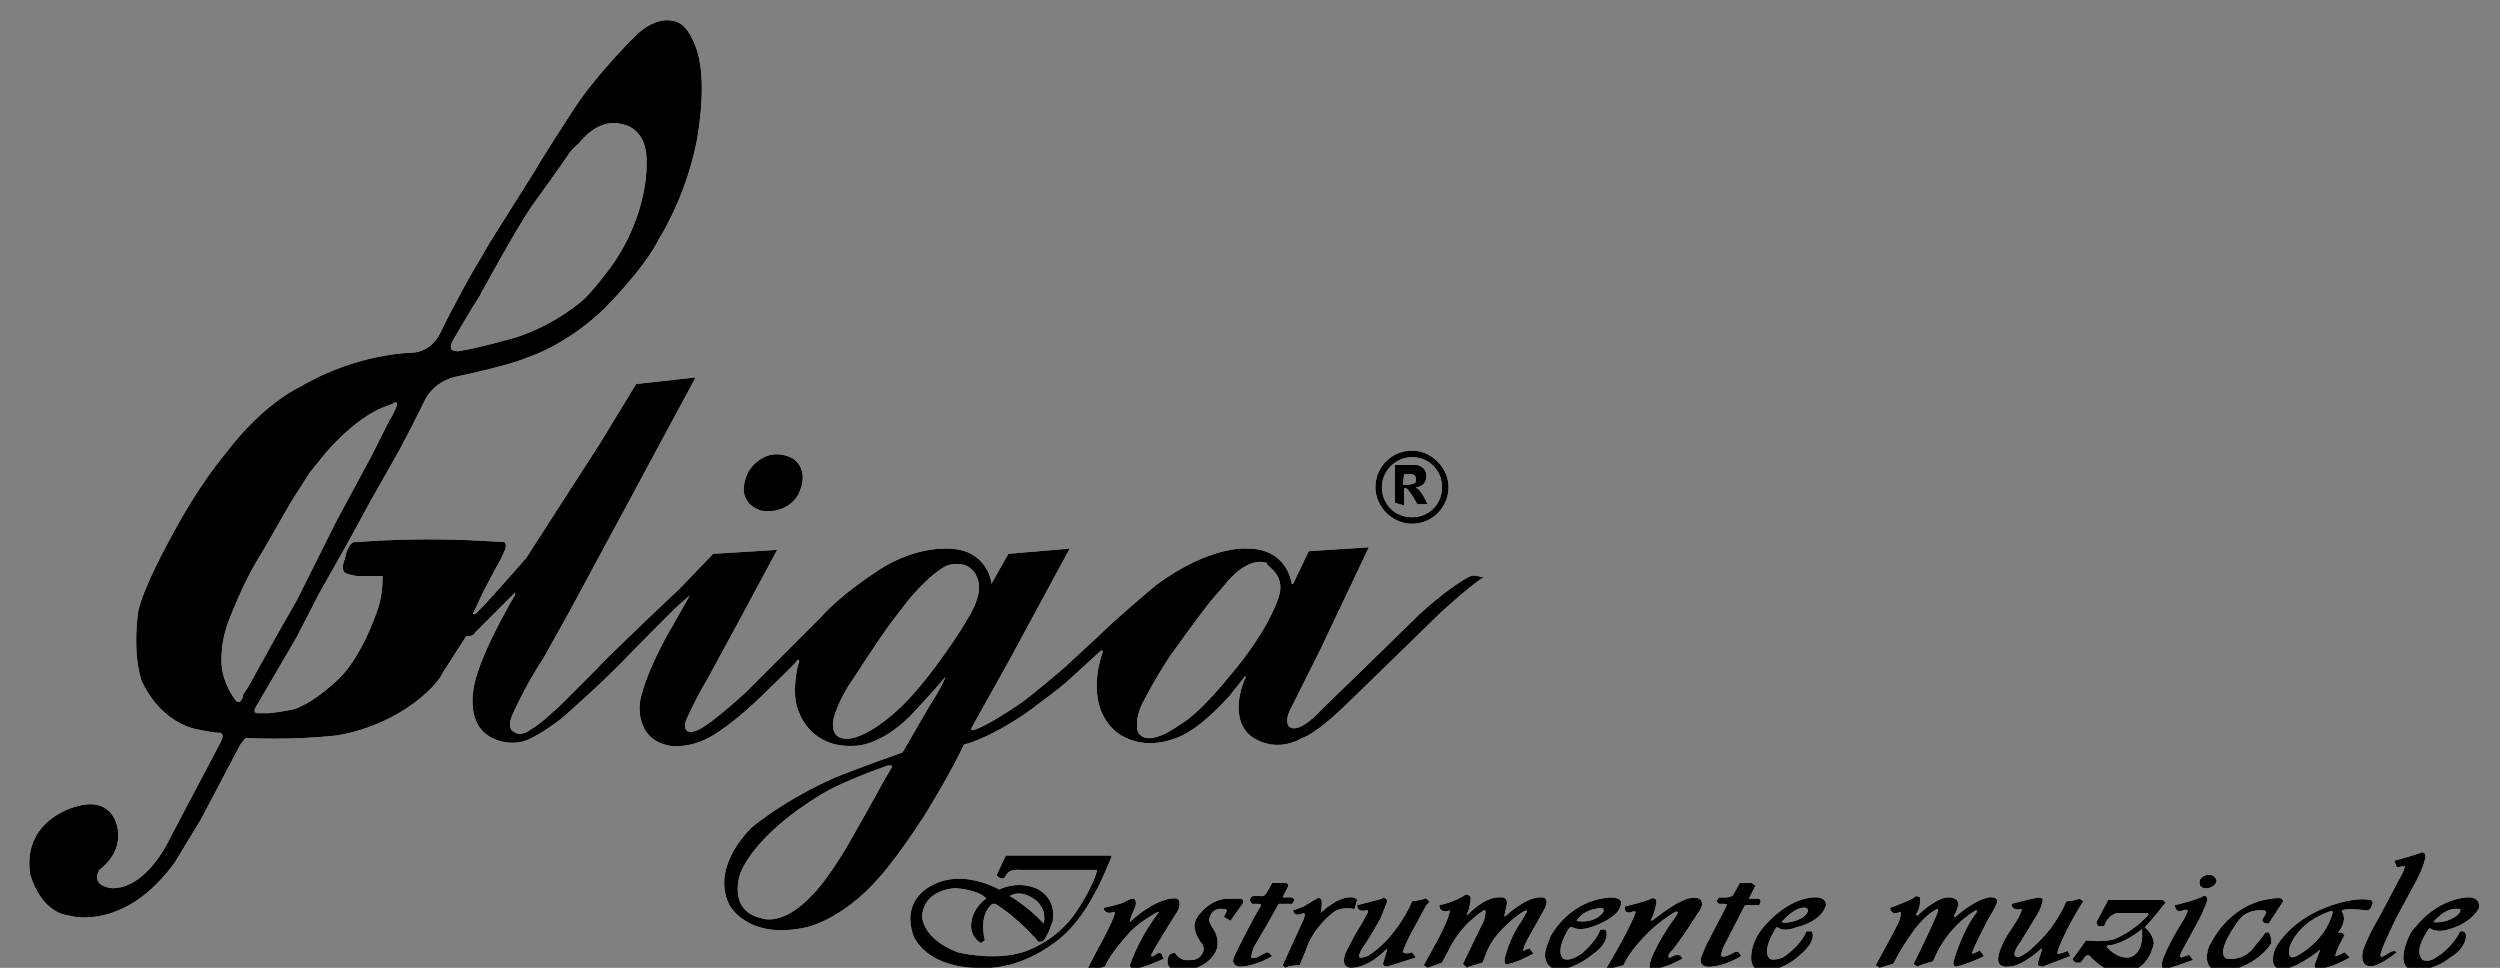 <?xml version="1.0" encoding="utf-8"?>
<!-- Generator: Adobe Illustrator 24.1.3, SVG Export Plug-In . SVG Version: 6.00 Build 0)  -->
<svg version="1.1" id="レイヤー_1" xmlns="http://www.w3.org/2000/svg" xmlns:xlink="http://www.w3.org/1999/xlink" x="0px"
	 y="0px" viewBox="0 0 191.4 74.1" style="enable-background:new 0 0 191.4 74.1;" xml:space="preserve">
<rect x="0" y="0" width="191.4" height="74.1" fill="#808080" stroke="none"/>
<style type="text/css">
	.st0{fill:#FFFFFF;}
</style>
<g>
	<g>
		<path class="st0" d="M168.9,67c0,0,0.6-0.2,0.8,0.4c0,0,0,0.5-0.7,0.6c0,0-0.6,0.1-0.6-0.4C168.4,67.6,168.3,67.2,168.9,67"/>
		<path class="st0" d="M85.1,65.5h-8.1l-0.7,1.5c0.3,0.4,0.6,0.2,0.6,0.2l0.2-0.3c0.2-0.4,1.1-0.3,1.1-0.3h5.8
			c-0.3,1.3-1.6,3.2-1.6,3.2c-1.6,2.4-4.1,3.1-4.1,3.1c-2.3,0.7-5,0-5,0c-2.8-1.1-2.7-2.8-2.7-2.8c0.2-2.1,2.6-2.1,2.6-2.1
			c2,0.2,2.3,0.8,2.3,0.8c-0.9,0.6-1.1,1.6-1.1,1.6c-0.3,1.3,0.7,1.8,0.7,1.8l0.3-0.2c-0.5-2.2,0.6-2.8,0.6-2.8h0.2
			c1.8,1.1,3.3,2.9,3.3,2.9h0.3c0.4-0.3,0.8-1.6,0.8-1.6c0.3-1.9-1.3-2.5-1.3-2.5c-1.5-0.6-2.8,0.1-2.8,0.1
			c-0.9-0.5-1.9-0.7-1.9-0.7c-2.8-0.6-4.2,1.1-4.2,1.1c-1.3,1.4-0.4,3.3-0.4,3.3c1.4,2.5,5,2.3,5,2.3c3.1,0.2,5.7-1.9,5.7-1.9
			c1.9-1.3,3.1-3.8,3.1-3.8c0.4-0.6,1.3-2.8,1.3-2.8L85.1,65.5z M79.4,69c0.8,0.8,0.5,1.7,0.5,1.7c-1.3-1.4-2.6-2.1-2.6-2.1
			C78.3,68,79.4,69,79.4,69"/>
		<path class="st0" d="M88.6,73l-0.3,0.2C88,73.3,88.2,73,88.2,73c0.1-0.3,1.8-3,1.8-3c0.4-0.5,0.3-0.9,0.3-0.9
			c0-0.6-1.1-0.2-1.1-0.2c-1.4,0.4-2.7,1.7-2.7,1.7c0-0.3,0.3-0.9,0.3-0.9c0.3-0.6,0.1-0.8,0.1-0.8c-0.1-0.3-0.9,0.2-0.9,0.2
			c-0.5,0.2-1.5,0.4-1.5,0.4v0.1c0.2,0.5,0.8,0.2,0.8,0.2c0.1,0,0,0.3,0,0.3c-0.1,0.4-1,2.1-1,2.1c-0.2,0.3-1,1.9-1,1.9l0.3,0.2
			l1-0.3c0.4-1,1.7-2.4,1.7-2.4c0.7-0.9,2.2-1.7,2.2-1.7c0.4-0.2,0.1,0.1,0.1,0.1l-0.3,0.4c-1.3,1.9-1.8,3.5-1.8,3.5
			c0.1,0.4,0.3,0.3,0.3,0.3c0.8-0.1,2.3-0.8,2.3-0.8L89,73.2C88.9,72.8,88.6,73,88.6,73"/>
		<path class="st0" d="M95,68.8h-1.1c-1.2,0.1-1.9,1-1.9,1c-0.8,0.8-0.5,1.4-0.5,1.4c0,0.3,0.4,0.9,0.4,0.9c0.4,0.4,0.2,0.8,0.2,0.8
			c-0.3,0.7-1,0.6-1,0.6c-0.8,0.1-1.1-0.5-1.1-0.5c-0.1-0.1-0.3,0-0.3,0c-0.4,0.1-0.3,0.8-0.3,0.8c0.3,0.9,1.6,0.5,1.6,0.5
			c2-0.5,2.2-1.8,2.2-1.8c0.1-0.7-0.2-1.2-0.2-1.2c-0.6-0.9-0.4-1-0.4-1c0.2-0.9,1.1-0.7,1.1-0.7c0.3,0,0.2,0.2,0.2,0.2l-0.2,0.4
			l0.5,0.3l1-1.4C95.2,68.8,95,68.8,95,68.8"/>
		<path class="st0" d="M97,70.8l0.9-1.6h1c0.1,0,0.2-0.3,0.2-0.3c0-0.1-0.2-0.2-0.2-0.2h-0.7l0.4-0.8c0.1-0.3-0.2-0.3-0.2-0.3h-1
			L97,68.3c-0.2,0.4-0.5,0.3-0.5,0.3H96c-0.3,0-0.3,0.3-0.3,0.3c0,0.2,0.2,0.3,0.2,0.3h0.4c0.4,0,0.2,0.2,0.2,0.2
			c-0.7,1.1-2,3.8-2,3.8l-0.1,0.3c0,0.6,0.7,0.5,0.7,0.5c1.2-0.1,2.3-0.8,2.3-0.8L97.2,73c-0.2-0.2-0.4,0-0.4,0l-0.6,0.3
			c-0.4,0.1-0.4,0-0.4,0C95.8,73,96,72.5,96,72.5L97,70.8z"/>
		<path class="st0" d="M103.9,68.9c-0.1-0.2-0.4-0.2-0.4-0.2c-1.1-0.1-2.4,1.2-2.4,1.2c0.1-0.2,0.1-0.9,0.1-0.9
			c-0.1-0.4-0.4-0.2-0.4-0.2l-1,0.6L99,69.7c0.1,0.6,0.8,0.2,0.8,0.2c0.2,0,0,0.5,0,0.5l-1.6,3.5l0.2,0.2c0.3-0.2,1.1-0.2,1.1-0.2
			l0.5-1.2c0.5-1.6,1.9-2.7,1.9-2.7c0.7-0.7,1.8-0.4,1.8-0.4L103.9,68.9z"/>
		<path class="st0" d="M107.4,72.9c0.1-0.4,0.5-1.2,0.5-1.2l1.3-2.4l0.2-0.2v-0.1l-0.1-0.1c-0.1-0.2-0.2-0.1-0.2-0.1
			c-0.2,0.1-1,0.2-1,0.2c-0.5,1.3-1.6,2.6-1.6,2.6c-0.8,1-1.8,1.6-1.8,1.6c-0.6,0.2-0.6,0.1-0.6,0.1c-0.2-0.2,0.4-1,0.4-1
			c0.3-0.4,1.2-2,1.2-2l0.4-1c0.2-0.4,0-0.5,0-0.5c-0.2-0.2-0.3,0-0.3,0c-0.3,0.1-1.9,0.5-1.9,0.5c0,0.6,0.7,0.4,0.7,0.4
			c0.2-0.1,0.1,0.2,0.1,0.2l-0.5,0.9c-0.6,0.9-1.2,2.2-1.2,2.2c-0.4,1.1,0.4,1.1,0.4,1.1c1.4,0,2.6-1.3,2.6-1.3
			c0.2-0.2,0.2-0.1,0.2-0.1l-0.3,1c-0.1,0.3,0.3,0.3,0.3,0.3c0.4-0.1,2.2-0.7,2.2-0.7l-0.3-0.4C107.7,73.1,107.4,72.9,107.4,72.9"/>
		<path class="st0" d="M118.3,69.5l0.1-0.3c0.1-0.6-0.5-0.5-0.5-0.5c-1.1,0-2.6,1.4-2.6,1.4c-0.2,0.2-0.1-0.1-0.1-0.1l0.1-0.5
			c0.3-0.9-0.4-0.8-0.4-0.8c-1.2-0.1-2.5,1.3-2.5,1.3c-0.2,0.1-0.1,0-0.1,0c0.3-0.6,0.3-1.3,0.3-1.3c-0.2-0.3-0.4-0.2-0.4-0.2
			c-0.9,0.6-2,0.8-2,0.8c0,0.7,0.8,0.4,0.8,0.4c0,0.5-0.9,2.2-0.9,2.2l-1.1,2l0.3,0.2l1.1-0.4l0.8-1.5c1-1.7,2.4-2.5,2.4-2.5
			c0.3-0.2,0,0.8,0,0.8c-0.4,0.8-1.6,3.3-1.6,3.3l0.3,0.3c0.1-0.1,1.2-0.4,1.2-0.4l0.4-1c0.8-1.7,2.7-2.9,2.7-2.9
			c0.4-0.2,0.3,0,0.3,0l-0.4,0.7c-1,1.4-1.3,2.9-1.3,2.9c-0.1,0.6,0.3,0.4,0.3,0.4c0.9-0.2,1.9-0.8,1.9-0.8l-0.3-0.4l-0.5,0.2
			c0.1-0.4,0.3-0.8,0.3-0.8L118.3,69.5z"/>
		<path class="st0" d="M120.4,71c0.9,0.5,2.7-0.6,2.7-0.6c1.2-0.7,1-1.4,1-1.4c-0.3-0.5-1.5-0.2-1.5-0.2c-2.7,0.5-3.9,2.9-3.9,2.9
			l-0.3,0.8c-0.4,1.2,0.4,1.6,0.4,1.6c1.3,0.5,3.1-1,3.1-1c1.3-0.9,1.1-1.7,1.1-1.7c0-0.4-0.5-0.2-0.5-0.2c-0.3,0.9-1.4,1.8-1.4,1.8
			c-1,0.7-1.4,0.4-1.4,0.4c-0.7-0.6,0.4-2.3,0.4-2.3C120.3,70.9,120.4,71,120.4,71 M122.1,69.6c1-0.3,0.6,0.3,0.6,0.3
			c-0.8,0.9-2,0.6-2,0.6C121.2,69.7,122.1,69.6,122.1,69.6"/>
		<path class="st0" d="M130,69.9c0.4-0.5,0.3-0.8,0.3-0.8c-0.1-0.6-1.1-0.3-1.1-0.3c-1,0.3-2.6,1.6-2.6,1.6c-0.3,0.2-0.2,0-0.2,0
			c0.2-0.2,0.4-1.2,0.4-1.2c0.1-0.6-0.4-0.4-0.4-0.4c-0.3,0.2-2,0.6-2,0.6c-0.1,0.7,0.6,0.4,0.6,0.4c0.3-0.1,0.2,0.1,0.2,0.1
			c-0.1,0.4-0.9,1.9-0.9,1.9c-0.3,0.6-1.3,2.3-1.3,2.3l0.2,0.2c0.1-0.2,1.1-0.4,1.1-0.4c0.4-1,1.6-2.2,1.6-2.2
			c0.9-1,2.2-1.8,2.2-1.8c0.5-0.3,0.3,0.1,0.3,0.1l-0.2,0.3c-1.6,2.2-1.9,3.5-1.9,3.5c-0.1,0.6,0.4,0.4,0.4,0.4
			c1.1-0.2,2.1-0.8,2.1-0.8c-0.2-0.6-0.9-0.1-0.9-0.1c-0.3,0.1-0.1-0.3-0.1-0.3C128.5,72.3,130,69.9,130,69.9"/>
		<path class="st0" d="M133.6,69.3h1.1l0.1-0.3l-0.1-0.2h-0.8l0.5-1l-0.3-0.2h-0.9l-0.5,0.9c-0.2,0.3-1.1,0.2-1.1,0.2l-0.2,0.3
			l0.2,0.2h0.4c0.3,0,0.2,0.1,0.2,0.1l-0.3,0.6l-1.3,2.5l-0.4,1c-0.1,0.8,0.9,0.6,0.9,0.6c1.1-0.1,2.2-0.8,2.2-0.8
			c-0.2-0.5-0.5-0.3-0.5-0.3c-0.9,0.5-1,0.3-1,0.3c-0.1-0.2,0.2-0.8,0.2-0.8L133.6,69.3z"/>
		<path class="st0" d="M138.9,68.7c-2.2,0.1-3.9,2.3-3.9,2.3c-0.8,0.9-0.9,1.9-0.9,1.9c-0.3,1.9,1.4,1.4,1.4,1.4
			c1.8-0.3,3-1.9,3-1.9c0.5-0.7,0.2-1.1,0.2-1.1h-0.4c-0.5,1.2-1.8,2-1.8,2c-0.8,0.3-1,0.1-1,0.1c-0.7-0.6,0.5-2.4,0.5-2.4h0.1
			c0.5,0.4,1.4,0,1.4,0c2.1-0.5,2.3-1.7,2.3-1.7C139.8,68.6,138.9,68.7,138.9,68.7 M138.4,69.8c0,0-0.2,0.6-1.4,0.8
			c0,0-0.2,0.1-0.6,0c0,0,0.8-1,1.6-1.1C138,69.5,138.5,69.4,138.4,69.8"/>
		<path class="st0" d="M152.3,68.7c-1.2,0.2-2.6,1.5-2.6,1.5c-0.1,0-0.1-0.1-0.1-0.1c0.2-0.3,0.3-0.7,0.3-0.7
			c0.2-0.7-0.7-0.7-0.7-0.7c-1,0-2.4,1.4-2.4,1.4c-0.1,0-0.1-0.1-0.1-0.1c0.4-0.6,0.3-1.3,0.3-1.3l-0.3-0.1l-0.3,0.2
			c-0.8,0.4-1.7,0.7-1.7,0.7c0.1,0.7,0.8,0.3,0.8,0.3c0.1,0.2-0.1,0.7-0.1,0.7c-0.2,0.5-1.8,3.4-1.8,3.4l0.3,0.2l1-0.3l0.1-0.1
			c0.7-1.4,1.7-2.7,1.7-2.7c1-1.2,1.6-1.4,1.6-1.4c0.2,0-0.1,0.6-0.1,0.6c-0.6,1.4-1.7,3.6-1.7,3.6l0.3,0.2c0.4-0.2,1.2-0.4,1.2-0.4
			c1-2.6,3.1-3.8,3.1-3.8c0.4-0.3,0.2,0.1,0.2,0.1c-1.1,1.4-1.7,3.6-1.7,3.6c-0.2,0.5,0.2,0.5,0.2,0.5c0.9-0.2,2.1-0.8,2.1-0.8
			l-0.3-0.4c-0.1-0.1-0.1,0-0.1,0l-0.4,0.2c-0.2,0-0.1-0.1-0.1-0.1c0.3-0.8,1.2-2.5,1.2-2.5c0.5-0.8,0.7-1.3,0.7-1.3
			C153,68.6,152.3,68.7,152.3,68.7"/>
		<path class="st0" d="M157.5,73c0.1-0.5,0.5-1.3,0.5-1.3c0.7-1.5,1.5-2.7,1.5-2.7l-0.3-0.2c-0.5,0.2-1,0.2-1,0.2
			c-0.5,1.2-1.3,2.2-1.3,2.2c-1,1.2-1.7,1.7-1.7,1.7c-0.8,0.6-0.9,0.3-0.9,0.3c-0.3-0.2,0.4-1.1,0.4-1.1l1.1-1.8
			c0.6-0.9,0.6-1.5,0.6-1.5l-0.3-0.1c-0.6,0.1-2.1,0.5-2.1,0.5c0,0.6,0.8,0.4,0.8,0.4c-0.1,0.5-0.8,1.5-0.8,1.5
			c-0.9,1.3-1,2.1-1,2.1c-0.2,1,0.8,0.8,0.8,0.8c1,0,2.4-1.3,2.4-1.3c0.2-0.2,0.1,0.1,0.1,0.1c-0.3,0.9-0.3,1-0.3,1
			c0,0.2,0.4,0.2,0.4,0.2l2.1-0.8l-0.2-0.4C157.6,73.1,157.5,73,157.5,73"/>
		<path class="st0" d="M164.2,71L164.2,71c0.5-0.5,1.6-1.9,1.6-1.9l-0.2-0.2h-4.2l-0.9,1.7l0.1,0.3h0.5c0.3-0.9,1-1,1-1h2.3l0.1,0.1
			c-1,1.2-2.4,1.8-2.4,1.8c-0.7,0.4-2.4,0.2-2.4,0.2l-1,1.4v0.1l0.2,0.2h0.4l0.3-0.4c0.2-0.3,0.4-0.1,0.4-0.1l0.2,0.2
			c1.3,1.3,2.4,1.1,2.4,1.1c2-0.2,2.3-2.3,2.3-2.3C164.8,71.4,164.2,71,164.2,71 M164,71.8c-0.1,1.4-1,1.5-1,1.5
			c-1,0.1-1.7-0.8-1.7-0.8v-0.1c1.3-0.1,2.6-1.2,2.6-1.2c0.1-0.1,0.1,0,0.1,0C164,71.5,164,71.8,164,71.8"/>
		<path class="st0" d="M168.2,70.7c0.6-1.1,0.8-1.8,0.8-1.8c0-0.4-0.3-0.3-0.3-0.3c-0.5,0.3-2.2,0.7-2.2,0.7
			c0.1,0.7,0.6,0.4,0.6,0.4c0.3-0.1,0.4,0,0.4,0c-0.1,0.4-0.5,1-0.5,1c-1,1.6-1.4,2.7-1.4,2.7c-0.3,0.9,0.2,0.8,0.2,0.8
			c0.4-0.1,2.1-0.7,2.1-0.7l-0.3-0.4l-0.6,0.2c-0.2,0,0-0.4,0-0.4L168.2,70.7z"/>
		<path class="st0" d="M173.7,71.4c-0.3-0.1-0.4,0.2-0.4,0.2l-0.8,1c-0.8,1-2,0.8-2,0.8c-1-0.4,0.8-2.8,0.8-2.8c0.7-1.1,2-0.9,2-0.9
			c0.2,0,0.2,0.2,0.2,0.2l-0.3,0.5v0.1c0.2,0.3,0.5,0.2,0.5,0.2l1.1-1.7l-0.1-0.2c-0.2-0.1-0.8,0-0.8,0c-2.6,0.3-4,2.4-4,2.4
			c-0.4,0.5-0.8,1.3-0.8,1.3c-0.6,1.9,0.9,1.9,0.9,1.9c1.3,0,2.6-0.9,2.6-0.9c0.9-0.6,1.3-1.3,1.3-1.3
			C173.9,71.6,173.7,71.4,173.7,71.4"/>
		<path class="st0" d="M181.2,69.7c0.3,0,0.4-0.4,0.4-0.4c0.2-0.4-0.2-0.4-0.2-0.4c-0.8-0.2-2.2,0.2-2.2,0.2c-3.8,1-5,3.5-5,3.5
			c-0.6,1.6,0.4,1.6,0.4,1.6c1,0.1,2.8-1.3,2.8-1.3c0.3-0.3,0.2-0.1,0.2-0.1l-0.3,0.8c-0.3,0.6,0.2,0.6,0.2,0.6
			c1.1-0.1,2.4-0.9,2.4-0.9l-0.4-0.4c-0.5,0.3-0.7,0.3-0.7,0.3c0-0.4,0.7-1.6,0.7-1.6l-0.2-0.2h-0.1c-0.2,0-0.2,0-0.2,0
			c0.8-1,0.3-1.6,0.3-1.6v-0.1C179.7,69.5,181.2,69.7,181.2,69.7 M176,73.1c0,0-1,0.7-0.7-0.6c0,0,0.5-1.8,3-2.7c0,0,0.2-0.1,0.3,0
			C178.6,69.9,178.2,71.8,176,73.1"/>
		<path class="st0" d="M183,72.9l-0.5,0.3c-0.4,0.2-0.2-0.3-0.2-0.3c0.2-0.7,1.2-2.7,1.2-2.7l1.3-2.4c0.9-1.6,0.9-2.3,0.9-2.3
			c-0.1-0.4-0.4-0.2-0.4-0.2c-0.2,0.1-2,0.6-2,0.6l0.2,0.5l0.6-0.1l0,0c0,0.3-0.3,0.8-0.3,0.8l-1.7,3.2c-0.9,1.5-1.2,2.5-1.2,2.5
			c-0.3,1.6,1,1.1,1,1.1c0.8-0.3,1.6-1,1.6-1C183.3,72.7,183,72.9,183,72.9"/>
		<path class="st0" d="M188.9,68.7c-2.5,0.2-4,2.3-4,2.3c-0.3,0.2-0.6,1-0.6,1c-0.9,2.3,0.5,2.3,0.5,2.3c1.7,0,2.8-1,2.8-1
			c1.2-0.7,1.2-1.6,1.2-1.6c0-0.5-0.4-0.4-0.4-0.4c-0.1,0-0.1,0.1-0.1,0.1c-0.7,1.3-1.8,1.9-1.8,1.9c-0.5,0.4-1,0.2-1,0.2
			c-0.8-0.7,0.4-2.3,0.4-2.3c0.1-0.2,0.2-0.1,0.2-0.1c0.4,0.3,1.2,0.1,1.2,0.1c2-0.5,2.5-1.7,2.5-1.7
			C189.9,68.6,188.9,68.7,188.9,68.7 M188.2,70c0,0-0.7,0.7-1.9,0.6c0,0,0.9-1.2,2-1C188.3,69.5,188.5,69.7,188.2,70"/>
		<path class="st0" d="M112.4,44.2c0,0-1.4,0.7-3.7,2.8l-4.4,4.3l-3.2,3.1c0,0-1.5,1.7-2.3,1.3c0,0-0.5-0.2-0.1-1.2l2.4-4.8l3.7-7.8
			l-4.6,0.3L99,44.7h-0.1c0,0-0.3-2.7-3.4-2.7c0,0-2.8-0.3-7,2.8c0,0-3,2.5-4.4,3.9l-2.6,2.4c0,0-2.9,2.5-3.6,2.9
			c0,0-2.8,1.9-3.5,1.9c0,0-0.1,0,0-0.2l2.9-5.2l3.3-6.1l1.3-2.4l-4.7,0.4l-1.3,2.3v-0.1c0,0-0.3-2.7-3.6-2.6c0,0-2.6-0.1-5.4,1.9
			c0,0-2.5,1.6-4.1,3.4l-3,3l-2.7,2.7c0,0-2.7,2.5-3.7,2.9c0,0-1.2,0.6-0.9-0.7c0,0,0.8-1.8,1.6-3.1l2.5-4.6l2.9-5.4l-4.9,0.3
			L52,45.1l-1.8,1.7c0,0-4.2,4-4.5,4.4L42.9,54c0,0-1.7,1.6-2.2,1.8c0,0-0.8,0.7-1.4,0.2c0,0-0.5-0.2-0.1-1.2c0,0,1-2.3,2.4-4.4
			l1.9-3.4l4.1-7.6l5.6-10.4v-0.1l-4.5,0.5L45.9,34L43,38.5l-1.8,2.8l-0.9,1.4c0,0-2.7,3.1-3.5,3.9l-0.4,0.4c0,0-0.3,0.1-0.1-0.2
			l0.7-1.5c0,0,1.1-2.1,1.4-2.6l0.3-0.7c0,0,0.1-0.4-0.1-0.5l-1.8-0.1c0,0-4.5-0.3-9.4,0.1h-0.3c0,0-0.5,0.1-0.7,1.3
			c0,0-0.4,0.9,0.1,1.1c0,0,0.2,0.1,0.8,0.2h2c0,0,0,1.3-0.3,2.3c0,0-1,3.3-2.8,5.3c0,0-1.9,2-3.7,2.6c0,0-0.9,0.2-1.9,0.3h-0.9
			c0,0-0.4,0-0.1-0.5l1.7-2.9l1.4-2.4l1.7-3.3l2.2-3.9l1.8-3.3l2.1-3.7l1-1.9l1.1-2.2c0,0,0.7-1.4,2.5-1.7c0,0,3.8-0.8,5.2-1.4
			c0,0,3-0.9,6-3.8c0,0,3.1-3.1,4.2-5.4c0,0,1.9-2.9,2.8-7.2c0,0,0.9-4.3,0.1-7c0,0-0.6-2.3-1.9-2.4c0,0-1.4-0.5-3.2,1.5
			c0,0-2.8,2.8-4.4,5.3c0,0-2.6,4-2.9,4.6l-3.4,5.4l-1.7,2.9c0,0-1.3,2.4-1.5,2.8l-0.7,1.4c0,0-0.6,1.4-2.1,1.5c0,0-4.2,0-8.6,2.6
			c0,0-2.8,1.2-5.8,5.2c0,0-2,2.3-4.2,6.5c0,0-1.9,3.4-2.4,5.4c0,0-0.5,2.9,0.2,5.3c0,0,1.1,3,4.1,3.8c0,0,1.4,0.3,1.8,0.3
			c0,0,0.6-0.1,0.2,0.7l-3.9,7.4c0,0-1.7,3.8-4.4,3.8c0,0-1.7-0.1-1-1.4c0,0,1.8-1.2,1.4-3.2c0,0-0.3-2.4-3-1.7c0,0-4.3,0.9-3.7,5.2
			c0,0,0.7,2.9,3,3.2c0,0,4.2,1.3,8.1-4.1l2-3.3l3-5.7l0.4-0.5c0,0,3.5,0.2,7-0.2c0,0,4.1-0.5,7.2-3.6c0,0,0.7-0.7,0.9-1.2l1.8-2.8
			c0,0,0.5,0.1,0.7-0.3l3-3c0,0,0.1-0.1,0,0.2c0,0-2.1,3.5-2.9,6.1c0,0-1.2,3.4,1,4.7c0,0,1.4,0.9,3,0.2c0,0,1.1-0.5,2.5-1.6
			c0,0,3.1-2.7,5-4.7c0,0,3.5-3.6,4.1-4.1l0.7-0.6l-1.3,2.3c0,0-2,3.3-2.5,5.8c0,0-0.5,2.9,2.3,3.4c0,0,1.7,0.3,3.6-1
			c0,0,1.6-1,3.6-3c0,0,2.2-2.1,2.6-2.6c0,0,0.2,0,0,0.4c0,0-0.6,2.3,0.1,3.7c0,0,0.9,2.7,4.2,2.5c0,0,1.9,0.1,4.3-2.3
			c0,0,1.8-1.9,2.7-3c0,0-0.4,1-1.1,2l-2.2,3.8c0,0-3.4,1.2-5.1,1.9c0,0-3.4,1.4-6.4,3.8c0,0-3.2,2.9-1.8,5.9c0,0,1.3,2.8,5.9,1.8
			c0,0,2.7-0.5,5.6-3.8c0,0,1.3-1.4,3.5-4.8c0,0,2.1-3.4,3-5.4c0,0,1.6-0.3,4.6-2.3c0,0,2.8-2,3.6-2.8l2.3-2.1c0,0,0.2,0,0.1,0.2
			c0,0-1.4,3.6,0.8,5.8c0,0,1.8,2,5.1,0.6c0,0,1.5-0.5,3.9-3.2l1.1-1.4c0,0,0.2-0.1,0,0.2c0,0-1.3,2.8,0.4,4.3c0,0,1.7,1.5,4,0.2
			c0,0,0.9-0.2,3.2-2.4l3.6-3.5l3.8-3.7c0,0,2.5-2.3,3.3-2.7C113.3,44.2,112.9,43.9,112.4,44.2 M34.6,26.2c0,0,1.5-2.6,2.1-3.5
			c0,0,2.7-5,4-6.9c0,0,2.6-3.6,2.9-4.1c0,0,0.4-0.5,0.7-0.7c0,0,1.4-2,3.3-1.5c0,0,2,0.2,1.9,3c0,0,0.2,3.8-2.7,7.9
			c0,0-1.4,1.9-2.2,2.6c0,0-2,1.8-5,2.8c0,0-3.1,0.9-4.6,1.1C34.9,26.8,34.3,27,34.6,26.2 M18.6,53.2v0.2l-0.2,0.3c0,0,0,0.1-0.3,0
			c0,0-0.9-1.1-1.1-2.5c0,0-0.3-1.7,0.6-3.9c0,0,1.1-2.9,2.4-4.9l2.3-4l1.4-2.2c0,0,0.8-1,1.3-1.6c0,0,2.1-2.5,4.3-3.4l0.8-0.3
			c0,0,0.3-0.3,0.3,0.1c0,0-0.2,0.6-0.6,1.2l-1.3,2.6l-2.8,5.2l-3,6l-1.6,2.8L19,52.6L18.6,53.2z M68.3,58.7l-0.7,1.2
			c-0.3,0.6-2.8,5-2.8,5c-1.7,2.8-2.6,3.6-2.6,3.6c-2.3,2.5-3.9,1.8-3.9,1.8c-2.7-0.6-1.6-3.5-1.6-3.5c1.4-3.2,5.9-5.8,5.9-5.8
			c1.6-1.1,5.4-2.4,5.4-2.4C68.4,58.6,68.3,58.7,68.3,58.7 M69,54.1c0,0-2,2-3.7,2.4c0,0-1.8,0.5-1.5-1.4c0,0,0.3-1.4,1.5-3.1
			c0,0,2-3.1,2.9-4.3l1.3-1.7c0,0,1.7-2.1,3-2.7c0,0,1.9-0.7,2.4,1.2c0,0,0.4,1-0.9,3C74,47.6,71.3,51.9,69,54.1 M97.9,45.7
			c0,0-0.7,2.5-3.8,6.1c0,0-2.2,2.8-3.8,3.7c0,0-2.5,1.9-3.2,0.5c0,0-0.3-1,0.5-2.4c0,0,0.8-1.6,2-3.4c0,0,2.5-3.5,3.2-4.3l1.2-1.4
			c0,0,1.5-1.9,3-1.4C96.8,43.3,98.5,43.9,97.9,45.7"/>
		<path class="st0" d="M58.3,39.1c2,0.3,2.8-1.2,2.8-1.2c1-2-0.4-2.8-0.4-2.8c-2.2-1.1-3.4,1-3.4,1C56.1,38.6,58.3,39.1,58.3,39.1"
			/>
		<path class="st0" d="M108.1,40.1c1.6,0,2.8-1.3,2.8-2.8s-1.3-2.8-2.8-2.8c-1.6,0-2.8,1.3-2.8,2.8S106.6,40.1,108.1,40.1 M108.1,35
			c1.3,0,2.3,1,2.3,2.3s-1,2.3-2.3,2.3c-1.3,0-2.3-1-2.3-2.3S106.9,35,108.1,35"/>
		<path class="st0" d="M107.5,38.7v-1.2c0,0,0-0.3,0.3,0c0,0,0.4,0.5,0.7,1.1h0.8c0,0-0.5-1.1-0.8-1.2c0,0-0.2-0.1,0-0.1
			c0,0,0.7-0.1,0.7-0.8c0,0,0.1-0.7-0.7-0.9h-1.7v2.9L107.5,38.7L107.5,38.7z M107.5,36.3h0.5c0.5,0,0.4,0.5,0.4,0.5
			c0,0.4-1,0.3-1,0.3L107.5,36.3z"/>
	</g>
	<g>
		<path d="M168.9,67c0,0,0.6-0.2,0.8,0.4c0,0,0,0.5-0.7,0.6c0,0-0.6,0.1-0.6-0.4C168.4,67.6,168.3,67.2,168.9,67"/>
		<path d="M85.1,65.5h-8.1l-0.7,1.5c0.3,0.4,0.6,0.2,0.6,0.2l0.2-0.3c0.2-0.4,1.1-0.3,1.1-0.3h5.8c-0.3,1.3-1.6,3.2-1.6,3.2
			c-1.6,2.4-4.1,3.1-4.1,3.1c-2.3,0.7-5,0-5,0c-2.8-1.1-2.7-2.8-2.7-2.8c0.2-2.1,2.6-2.1,2.6-2.1c2,0.2,2.3,0.8,2.3,0.8
			c-0.9,0.6-1.1,1.6-1.1,1.6c-0.3,1.3,0.7,1.8,0.7,1.8l0.3-0.2c-0.5-2.2,0.6-2.8,0.6-2.8h0.2c1.8,1.1,3.3,2.9,3.3,2.9h0.3
			c0.4-0.3,0.8-1.6,0.8-1.6c0.3-1.9-1.3-2.5-1.3-2.5c-1.5-0.6-2.8,0.1-2.8,0.1c-0.9-0.5-1.9-0.7-1.9-0.7c-2.8-0.6-4.2,1.1-4.2,1.1
			c-1.3,1.4-0.4,3.3-0.4,3.3c1.4,2.5,5,2.3,5,2.3c3.1,0.2,5.7-1.9,5.7-1.9c1.9-1.3,3.1-3.8,3.1-3.8c0.4-0.6,1.3-2.8,1.3-2.8
			L85.1,65.5z M79.4,69c0.8,0.8,0.5,1.7,0.5,1.7c-1.3-1.4-2.6-2.1-2.6-2.1C78.3,68,79.4,69,79.4,69"/>
		<path d="M88.6,73l-0.3,0.2C88,73.3,88.2,73,88.2,73c0.1-0.3,1.8-3,1.8-3c0.4-0.5,0.3-0.9,0.3-0.9c0-0.6-1.1-0.2-1.1-0.2
			c-1.4,0.4-2.7,1.7-2.7,1.7c0-0.3,0.3-0.9,0.3-0.9c0.3-0.6,0.1-0.8,0.1-0.8c-0.1-0.3-0.9,0.2-0.9,0.2c-0.5,0.2-1.5,0.4-1.5,0.4v0.1
			c0.2,0.5,0.8,0.2,0.8,0.2c0.1,0,0,0.3,0,0.3c-0.1,0.4-1,2.1-1,2.1c-0.2,0.3-1,1.9-1,1.9l0.3,0.2l1-0.3c0.4-1,1.7-2.4,1.7-2.4
			c0.7-0.9,2.2-1.7,2.2-1.7c0.4-0.2,0.1,0.1,0.1,0.1l-0.3,0.4c-1.3,1.9-1.8,3.5-1.8,3.5c0.1,0.4,0.3,0.3,0.3,0.3
			c0.8-0.1,2.3-0.8,2.3-0.8L89,73.2C88.9,72.8,88.6,73,88.6,73"/>
		<path d="M95,68.8h-1.1c-1.2,0.1-1.9,1-1.9,1c-0.8,0.8-0.5,1.4-0.5,1.4c0,0.3,0.4,0.9,0.4,0.9c0.4,0.4,0.2,0.8,0.2,0.8
			c-0.3,0.7-1,0.6-1,0.6c-0.8,0.1-1.1-0.5-1.1-0.5c-0.1-0.1-0.3,0-0.3,0c-0.4,0.1-0.3,0.8-0.3,0.8c0.3,0.9,1.6,0.5,1.6,0.5
			c2-0.5,2.2-1.8,2.2-1.8c0.1-0.7-0.2-1.2-0.2-1.2c-0.6-0.9-0.4-1-0.4-1c0.2-0.9,1.1-0.7,1.1-0.7c0.3,0,0.2,0.2,0.2,0.2l-0.2,0.4
			l0.5,0.3l1-1.4C95.2,68.8,95,68.8,95,68.8"/>
		<path d="M97,70.8l0.9-1.6h1c0.1,0,0.2-0.3,0.2-0.3c0-0.1-0.2-0.2-0.2-0.2h-0.7l0.4-0.8c0.1-0.3-0.2-0.3-0.2-0.3h-1L97,68.3
			c-0.2,0.4-0.5,0.3-0.5,0.3H96c-0.3,0-0.3,0.3-0.3,0.3c0,0.2,0.2,0.3,0.2,0.3h0.4c0.4,0,0.2,0.2,0.2,0.2c-0.7,1.1-2,3.8-2,3.8
			l-0.1,0.3c0,0.6,0.7,0.5,0.7,0.5c1.2-0.1,2.3-0.8,2.3-0.8L97.2,73c-0.2-0.2-0.4,0-0.4,0l-0.6,0.3c-0.4,0.1-0.4,0-0.4,0
			C95.8,73,96,72.5,96,72.5L97,70.8z"/>
		<path d="M103.9,68.9c-0.1-0.2-0.4-0.2-0.4-0.2c-1.1-0.1-2.4,1.2-2.4,1.2c0.1-0.2,0.1-0.9,0.1-0.9c-0.1-0.4-0.4-0.2-0.4-0.2l-1,0.6
			L99,69.7c0.1,0.6,0.8,0.2,0.8,0.2c0.2,0,0,0.5,0,0.5l-1.6,3.5l0.2,0.2c0.3-0.2,1.1-0.2,1.1-0.2l0.5-1.2c0.5-1.6,1.9-2.7,1.9-2.7
			c0.7-0.7,1.8-0.4,1.8-0.4L103.9,68.9z"/>
		<path d="M107.4,72.9c0.1-0.4,0.5-1.2,0.5-1.2l1.3-2.4l0.2-0.2v-0.1l-0.1-0.1c-0.1-0.2-0.2-0.1-0.2-0.1c-0.2,0.1-1,0.2-1,0.2
			c-0.5,1.3-1.6,2.6-1.6,2.6c-0.8,1-1.8,1.6-1.8,1.6c-0.6,0.2-0.6,0.1-0.6,0.1c-0.2-0.2,0.4-1,0.4-1c0.3-0.4,1.2-2,1.2-2l0.4-1
			c0.2-0.4,0-0.5,0-0.5c-0.2-0.2-0.3,0-0.3,0c-0.3,0.1-1.9,0.5-1.9,0.5c0,0.6,0.7,0.4,0.7,0.4c0.2-0.1,0.1,0.2,0.1,0.2l-0.5,0.9
			c-0.6,0.9-1.2,2.2-1.2,2.2c-0.4,1.1,0.4,1.1,0.4,1.1c1.4,0,2.6-1.3,2.6-1.3c0.2-0.2,0.2-0.1,0.2-0.1l-0.3,1
			c-0.1,0.3,0.3,0.3,0.3,0.3c0.4-0.1,2.2-0.7,2.2-0.7l-0.3-0.4C107.7,73.1,107.4,72.9,107.4,72.9"/>
		<path d="M118.3,69.5l0.1-0.3c0.1-0.6-0.5-0.5-0.5-0.5c-1.1,0-2.6,1.4-2.6,1.4c-0.2,0.2-0.1-0.1-0.1-0.1l0.1-0.5
			c0.3-0.9-0.4-0.8-0.4-0.8c-1.2-0.1-2.5,1.3-2.5,1.3c-0.2,0.1-0.1,0-0.1,0c0.3-0.6,0.3-1.3,0.3-1.3c-0.2-0.3-0.4-0.2-0.4-0.2
			c-0.9,0.6-2,0.8-2,0.8c0,0.7,0.8,0.4,0.8,0.4c0,0.5-0.9,2.2-0.9,2.2l-1.1,2l0.3,0.2l1.1-0.4l0.8-1.5c1-1.7,2.4-2.5,2.4-2.5
			c0.3-0.2,0,0.8,0,0.8c-0.4,0.8-1.6,3.3-1.6,3.3l0.3,0.3c0.1-0.1,1.2-0.4,1.2-0.4l0.4-1c0.8-1.7,2.7-2.9,2.7-2.9
			c0.4-0.2,0.3,0,0.3,0l-0.4,0.7c-1,1.4-1.3,2.9-1.3,2.9c-0.1,0.6,0.3,0.4,0.3,0.4c0.9-0.2,1.9-0.8,1.9-0.8l-0.3-0.4l-0.5,0.2
			c0.1-0.4,0.3-0.8,0.3-0.8L118.3,69.5z"/>
		<path d="M120.4,71c0.9,0.5,2.7-0.6,2.7-0.6c1.2-0.7,1-1.4,1-1.4c-0.3-0.5-1.5-0.2-1.5-0.2c-2.7,0.5-3.9,2.9-3.9,2.9l-0.3,0.8
			c-0.4,1.2,0.4,1.6,0.4,1.6c1.3,0.5,3.1-1,3.1-1c1.3-0.9,1.1-1.7,1.1-1.7c0-0.4-0.5-0.2-0.5-0.2c-0.3,0.9-1.4,1.8-1.4,1.8
			c-1,0.7-1.4,0.4-1.4,0.4c-0.7-0.6,0.4-2.3,0.4-2.3C120.3,70.9,120.4,71,120.4,71 M122.1,69.6c1-0.3,0.6,0.3,0.6,0.3
			c-0.8,0.9-2,0.6-2,0.6C121.2,69.7,122.1,69.6,122.1,69.6"/>
		<path d="M130,69.9c0.4-0.5,0.3-0.8,0.3-0.8c-0.1-0.6-1.1-0.3-1.1-0.3c-1,0.3-2.6,1.6-2.6,1.6c-0.3,0.2-0.2,0-0.2,0
			c0.2-0.2,0.4-1.2,0.4-1.2c0.1-0.6-0.4-0.4-0.4-0.4c-0.3,0.2-2,0.6-2,0.6c-0.1,0.7,0.6,0.4,0.6,0.4c0.3-0.1,0.2,0.1,0.2,0.1
			c-0.1,0.4-0.9,1.9-0.9,1.9c-0.3,0.6-1.3,2.3-1.3,2.3l0.2,0.2c0.1-0.2,1.1-0.4,1.1-0.4c0.4-1,1.6-2.2,1.6-2.2
			c0.9-1,2.2-1.8,2.2-1.8c0.5-0.3,0.3,0.1,0.3,0.1l-0.2,0.3c-1.6,2.2-1.9,3.5-1.9,3.5c-0.1,0.6,0.4,0.4,0.4,0.4
			c1.1-0.2,2.1-0.8,2.1-0.8c-0.2-0.6-0.9-0.1-0.9-0.1c-0.3,0.1-0.1-0.3-0.1-0.3C128.5,72.3,130,69.9,130,69.9"/>
		<path d="M133.6,69.3h1.1l0.1-0.3l-0.1-0.2h-0.8l0.5-1l-0.3-0.2h-0.9l-0.5,0.9c-0.2,0.3-1.1,0.2-1.1,0.2l-0.2,0.3l0.2,0.2h0.4
			c0.3,0,0.2,0.1,0.2,0.1l-0.3,0.6l-1.3,2.5l-0.4,1c-0.1,0.8,0.9,0.6,0.9,0.6c1.1-0.1,2.2-0.8,2.2-0.8c-0.2-0.5-0.5-0.3-0.5-0.3
			c-0.9,0.5-1,0.3-1,0.3c-0.1-0.2,0.2-0.8,0.2-0.8L133.6,69.3z"/>
		<path d="M138.9,68.7c-2.2,0.1-3.9,2.3-3.9,2.3c-0.8,0.9-0.9,1.9-0.9,1.9c-0.3,1.9,1.4,1.4,1.4,1.4c1.8-0.3,3-1.9,3-1.9
			c0.5-0.7,0.2-1.1,0.2-1.1h-0.4c-0.5,1.2-1.8,2-1.8,2c-0.8,0.3-1,0.1-1,0.1c-0.7-0.6,0.5-2.4,0.5-2.4h0.1c0.5,0.4,1.4,0,1.4,0
			c2.1-0.5,2.3-1.7,2.3-1.7C139.8,68.6,138.9,68.7,138.9,68.7 M138.4,69.8c0,0-0.2,0.6-1.4,0.8c0,0-0.2,0.1-0.6,0c0,0,0.8-1,1.6-1.1
			C138,69.5,138.5,69.4,138.4,69.8"/>
		<path d="M152.3,68.7c-1.2,0.2-2.6,1.5-2.6,1.5c-0.1,0-0.1-0.1-0.1-0.1c0.2-0.3,0.3-0.7,0.3-0.7c0.2-0.7-0.7-0.7-0.7-0.7
			c-1,0-2.4,1.4-2.4,1.4c-0.1,0-0.1-0.1-0.1-0.1c0.4-0.6,0.3-1.3,0.3-1.3l-0.3-0.1l-0.3,0.2c-0.8,0.4-1.7,0.7-1.7,0.7
			c0.1,0.7,0.8,0.3,0.8,0.3c0.1,0.2-0.1,0.7-0.1,0.7c-0.2,0.5-1.8,3.4-1.8,3.4l0.3,0.2l1-0.3l0.1-0.1c0.7-1.4,1.7-2.7,1.7-2.7
			c1-1.2,1.6-1.4,1.6-1.4c0.2,0-0.1,0.6-0.1,0.6c-0.6,1.4-1.7,3.6-1.7,3.6l0.3,0.2c0.4-0.2,1.2-0.4,1.2-0.4c1-2.6,3.1-3.8,3.1-3.8
			c0.4-0.3,0.2,0.1,0.2,0.1c-1.1,1.4-1.7,3.6-1.7,3.6c-0.2,0.5,0.2,0.5,0.2,0.5c0.9-0.2,2.1-0.8,2.1-0.8l-0.3-0.4
			c-0.1-0.1-0.1,0-0.1,0l-0.4,0.2c-0.2,0-0.1-0.1-0.1-0.1c0.3-0.8,1.2-2.5,1.2-2.5c0.5-0.8,0.7-1.3,0.7-1.3
			C153,68.6,152.3,68.7,152.3,68.7"/>
		<path d="M157.5,73c0.1-0.5,0.5-1.3,0.5-1.3c0.7-1.5,1.5-2.7,1.5-2.7l-0.3-0.2c-0.5,0.2-1,0.2-1,0.2c-0.5,1.2-1.3,2.2-1.3,2.2
			c-1,1.2-1.7,1.7-1.7,1.7c-0.8,0.6-0.9,0.3-0.9,0.3c-0.3-0.2,0.4-1.1,0.4-1.1l1.1-1.8c0.6-0.9,0.6-1.5,0.6-1.5l-0.3-0.1
			c-0.6,0.1-2.1,0.5-2.1,0.5c0,0.6,0.8,0.4,0.8,0.4c-0.1,0.5-0.8,1.5-0.8,1.5c-0.9,1.3-1,2.1-1,2.1c-0.2,1,0.8,0.8,0.8,0.8
			c1,0,2.4-1.3,2.4-1.3c0.2-0.2,0.1,0.1,0.1,0.1c-0.3,0.9-0.3,1-0.3,1c0,0.2,0.4,0.2,0.4,0.2l2.1-0.8l-0.2-0.4
			C157.6,73.1,157.5,73,157.5,73"/>
		<path d="M164.2,71L164.2,71c0.5-0.5,1.6-1.9,1.6-1.9l-0.2-0.2h-4.2l-0.9,1.7l0.1,0.3h0.5c0.3-0.9,1-1,1-1h2.3l0.1,0.1
			c-1,1.2-2.4,1.8-2.4,1.8c-0.7,0.4-2.4,0.2-2.4,0.2l-1,1.4v0.1l0.2,0.2h0.4l0.3-0.4c0.2-0.3,0.4-0.1,0.4-0.1l0.2,0.2
			c1.3,1.3,2.4,1.1,2.4,1.1c2-0.2,2.3-2.3,2.3-2.3C164.8,71.4,164.2,71,164.2,71 M164,71.8c-0.1,1.4-1,1.5-1,1.5
			c-1,0.1-1.7-0.8-1.7-0.8v-0.1c1.3-0.1,2.6-1.2,2.6-1.2c0.1-0.1,0.1,0,0.1,0C164,71.5,164,71.8,164,71.8"/>
		<path d="M168.2,70.7c0.6-1.1,0.8-1.8,0.8-1.8c0-0.4-0.3-0.3-0.3-0.3c-0.5,0.3-2.2,0.7-2.2,0.7c0.1,0.7,0.6,0.4,0.6,0.4
			c0.3-0.1,0.4,0,0.4,0c-0.1,0.4-0.5,1-0.5,1c-1,1.6-1.4,2.7-1.4,2.7c-0.3,0.9,0.2,0.8,0.2,0.8c0.4-0.1,2.1-0.7,2.1-0.7l-0.3-0.4
			l-0.6,0.2c-0.2,0,0-0.4,0-0.4L168.2,70.7z"/>
		<path d="M173.7,71.4c-0.3-0.1-0.4,0.2-0.4,0.2l-0.8,1c-0.8,1-2,0.8-2,0.8c-1-0.4,0.8-2.8,0.8-2.8c0.7-1.1,2-0.9,2-0.9
			c0.2,0,0.2,0.2,0.2,0.2l-0.3,0.5v0.1c0.2,0.3,0.5,0.2,0.5,0.2l1.1-1.7l-0.1-0.2c-0.2-0.1-0.8,0-0.8,0c-2.6,0.3-4,2.4-4,2.4
			c-0.4,0.5-0.8,1.3-0.8,1.3c-0.6,1.9,0.9,1.9,0.9,1.9c1.3,0,2.6-0.9,2.6-0.9c0.9-0.6,1.3-1.3,1.3-1.3
			C173.9,71.6,173.7,71.4,173.7,71.4"/>
		<path d="M181.2,69.7c0.3,0,0.4-0.4,0.4-0.4c0.2-0.4-0.2-0.4-0.2-0.4c-0.8-0.2-2.2,0.2-2.2,0.2c-3.8,1-5,3.5-5,3.5
			c-0.6,1.6,0.4,1.6,0.4,1.6c1,0.1,2.8-1.3,2.8-1.3c0.3-0.3,0.2-0.1,0.2-0.1l-0.3,0.8c-0.3,0.6,0.2,0.6,0.2,0.6
			c1.1-0.1,2.4-0.9,2.4-0.9l-0.4-0.4c-0.5,0.3-0.7,0.3-0.7,0.3c0-0.4,0.7-1.6,0.7-1.6l-0.2-0.2h-0.1c-0.2,0-0.2,0-0.2,0
			c0.8-1,0.3-1.6,0.3-1.6v-0.1C179.7,69.5,181.2,69.7,181.2,69.7 M176,73.1c0,0-1,0.7-0.7-0.6c0,0,0.5-1.8,3-2.7c0,0,0.2-0.1,0.3,0
			C178.6,69.9,178.2,71.8,176,73.1"/>
		<path d="M183,72.9l-0.5,0.3c-0.4,0.2-0.2-0.3-0.2-0.3c0.2-0.7,1.2-2.7,1.2-2.7l1.3-2.4c0.9-1.6,0.9-2.3,0.9-2.3
			c-0.1-0.4-0.4-0.2-0.4-0.2c-0.2,0.1-2,0.6-2,0.6l0.2,0.5l0.6-0.1l0,0c0,0.3-0.3,0.8-0.3,0.8l-1.7,3.2c-0.9,1.5-1.2,2.5-1.2,2.5
			c-0.3,1.6,1,1.1,1,1.1c0.8-0.3,1.6-1,1.6-1C183.3,72.7,183,72.9,183,72.9"/>
		<path d="M188.9,68.7c-2.5,0.2-4,2.3-4,2.3c-0.3,0.2-0.6,1-0.6,1c-0.9,2.3,0.5,2.3,0.5,2.3c1.7,0,2.8-1,2.8-1
			c1.2-0.7,1.2-1.6,1.2-1.6c0-0.5-0.4-0.4-0.4-0.4c-0.1,0-0.1,0.1-0.1,0.1c-0.7,1.3-1.8,1.9-1.8,1.9c-0.5,0.4-1,0.2-1,0.2
			c-0.8-0.7,0.4-2.3,0.4-2.3c0.1-0.2,0.2-0.1,0.2-0.1c0.4,0.3,1.2,0.1,1.2,0.1c2-0.5,2.5-1.7,2.5-1.7
			C189.9,68.6,188.9,68.7,188.9,68.7 M188.2,70c0,0-0.7,0.7-1.9,0.6c0,0,0.9-1.2,2-1C188.3,69.5,188.5,69.7,188.2,70"/>
		<path d="M112.4,44.2c0,0-1.4,0.7-3.7,2.8l-4.4,4.3l-3.2,3.1c0,0-1.5,1.7-2.3,1.3c0,0-0.5-0.2-0.1-1.2l2.4-4.8l3.7-7.8l-4.6,0.3
			L99,44.7h-0.1c0,0-0.3-2.7-3.4-2.7c0,0-2.8-0.3-7,2.8c0,0-3,2.5-4.4,3.9l-2.6,2.4c0,0-2.9,2.5-3.6,2.9c0,0-2.8,1.9-3.5,1.9
			c0,0-0.1,0,0-0.2l2.9-5.2l3.3-6.1l1.3-2.4l-4.7,0.4l-1.3,2.3v-0.1c0,0-0.3-2.7-3.6-2.6c0,0-2.6-0.1-5.4,1.9c0,0-2.5,1.6-4.1,3.4
			l-3,3l-2.7,2.7c0,0-2.7,2.5-3.7,2.9c0,0-1.2,0.6-0.9-0.7c0,0,0.8-1.8,1.6-3.1l2.5-4.6l2.9-5.4l-4.9,0.3L52,45.1l-1.8,1.7
			c0,0-4.2,4-4.5,4.4L42.9,54c0,0-1.7,1.6-2.2,1.8c0,0-0.8,0.7-1.4,0.2c0,0-0.5-0.2-0.1-1.2c0,0,1-2.3,2.4-4.4l1.9-3.4l4.1-7.6
			l5.6-10.4v-0.1l-4.5,0.5L45.9,34L43,38.5l-1.8,2.8l-0.9,1.4c0,0-2.7,3.1-3.5,3.9l-0.4,0.4c0,0-0.3,0.1-0.1-0.2l0.7-1.5
			c0,0,1.1-2.1,1.4-2.6l0.3-0.7c0,0,0.1-0.4-0.1-0.5l-1.8-0.1c0,0-4.5-0.3-9.4,0.1h-0.3c0,0-0.5,0.1-0.7,1.3c0,0-0.4,0.9,0.1,1.1
			c0,0,0.2,0.1,0.8,0.2h2c0,0,0,1.3-0.3,2.3c0,0-1,3.3-2.8,5.3c0,0-1.9,2-3.7,2.6c0,0-0.9,0.2-1.9,0.3h-0.9c0,0-0.4,0-0.1-0.5
			l1.7-2.9l1.4-2.4l1.7-3.3l2.2-3.9l1.8-3.3l2.1-3.7l1-1.9l1.1-2.2c0,0,0.7-1.4,2.5-1.7c0,0,3.8-0.8,5.2-1.4c0,0,3-0.9,6-3.8
			c0,0,3.1-3.1,4.2-5.4c0,0,1.9-2.9,2.8-7.2c0,0,0.9-4.3,0.1-7c0,0-0.6-2.3-1.9-2.4c0,0-1.4-0.5-3.2,1.5c0,0-2.8,2.8-4.4,5.3
			c0,0-2.6,4-2.9,4.6l-3.4,5.4l-1.7,2.9c0,0-1.3,2.4-1.5,2.8l-0.7,1.4c0,0-0.6,1.4-2.1,1.5c0,0-4.2,0-8.6,2.6c0,0-2.8,1.2-5.8,5.2
			c0,0-2,2.3-4.2,6.5c0,0-1.9,3.4-2.4,5.4c0,0-0.5,2.9,0.2,5.3c0,0,1.1,3,4.1,3.8c0,0,1.4,0.3,1.8,0.3c0,0,0.6-0.1,0.2,0.7l-3.9,7.4
			c0,0-1.7,3.8-4.4,3.8c0,0-1.7-0.1-1-1.4c0,0,1.8-1.2,1.4-3.2c0,0-0.3-2.4-3-1.7c0,0-4.3,0.9-3.7,5.2c0,0,0.7,2.9,3,3.2
			c0,0,4.2,1.3,8.1-4.1l2-3.3l3-5.7l0.4-0.5c0,0,3.5,0.2,7-0.2c0,0,4.1-0.5,7.2-3.6c0,0,0.7-0.7,0.9-1.2l1.8-2.8
			c0,0,0.5,0.1,0.7-0.3l3-3c0,0,0.1-0.1,0,0.2c0,0-2.1,3.5-2.9,6.1c0,0-1.2,3.4,1,4.7c0,0,1.4,0.9,3,0.2c0,0,1.1-0.5,2.5-1.6
			c0,0,3.1-2.7,5-4.7c0,0,3.5-3.6,4.1-4.1l0.7-0.6l-1.3,2.3c0,0-2,3.3-2.5,5.8c0,0-0.5,2.9,2.3,3.4c0,0,1.7,0.3,3.6-1
			c0,0,1.6-1,3.6-3c0,0,2.2-2.1,2.6-2.6c0,0,0.2,0,0,0.4c0,0-0.6,2.3,0.1,3.7c0,0,0.9,2.7,4.2,2.5c0,0,1.9,0.1,4.3-2.3
			c0,0,1.8-1.9,2.7-3c0,0-0.4,1-1.1,2l-2.2,3.8c0,0-3.4,1.2-5.1,1.9c0,0-3.4,1.4-6.4,3.8c0,0-3.2,2.9-1.8,5.9c0,0,1.3,2.8,5.9,1.8
			c0,0,2.7-0.5,5.6-3.8c0,0,1.3-1.4,3.5-4.8c0,0,2.1-3.4,3-5.4c0,0,1.6-0.3,4.6-2.3c0,0,2.8-2,3.6-2.8l2.3-2.1c0,0,0.2,0,0.1,0.2
			c0,0-1.4,3.6,0.8,5.8c0,0,1.8,2,5.1,0.6c0,0,1.5-0.5,3.9-3.2l1.1-1.4c0,0,0.2-0.1,0,0.2c0,0-1.3,2.8,0.4,4.3c0,0,1.7,1.5,4,0.2
			c0,0,0.9-0.2,3.2-2.4l3.6-3.5l3.8-3.7c0,0,2.5-2.3,3.3-2.7C113.3,44.2,112.9,43.9,112.4,44.2 M34.6,26.2c0,0,1.5-2.6,2.1-3.5
			c0,0,2.7-5,4-6.9c0,0,2.6-3.6,2.9-4.1c0,0,0.4-0.5,0.7-0.7c0,0,1.4-2,3.3-1.5c0,0,2,0.2,1.9,3c0,0,0.2,3.8-2.7,7.9
			c0,0-1.4,1.9-2.2,2.6c0,0-2,1.8-5,2.8c0,0-3.1,0.9-4.6,1.1C34.9,26.8,34.3,27,34.6,26.2 M18.6,53.2v0.2l-0.2,0.3c0,0,0,0.1-0.3,0
			c0,0-0.9-1.1-1.1-2.5c0,0-0.3-1.7,0.6-3.9c0,0,1.1-2.9,2.4-4.9l2.3-4l1.4-2.2c0,0,0.8-1,1.3-1.6c0,0,2.1-2.5,4.3-3.4l0.8-0.3
			c0,0,0.3-0.3,0.3,0.1c0,0-0.2,0.6-0.6,1.2l-1.3,2.6l-2.8,5.2l-3,6l-1.6,2.8L19,52.6L18.6,53.2z M68.3,58.7l-0.7,1.2
			c-0.3,0.6-2.8,5-2.8,5c-1.7,2.8-2.6,3.6-2.6,3.6c-2.3,2.5-3.9,1.8-3.9,1.8c-2.7-0.6-1.6-3.5-1.6-3.5c1.4-3.2,5.9-5.8,5.9-5.8
			c1.6-1.1,5.4-2.4,5.4-2.4C68.4,58.6,68.3,58.7,68.3,58.7 M69,54.1c0,0-2,2-3.7,2.4c0,0-1.8,0.5-1.5-1.4c0,0,0.3-1.4,1.5-3.1
			c0,0,2-3.1,2.9-4.3l1.3-1.7c0,0,1.7-2.1,3-2.7c0,0,1.9-0.7,2.4,1.2c0,0,0.4,1-0.9,3C74,47.6,71.3,51.9,69,54.1 M97.9,45.7
			c0,0-0.7,2.5-3.8,6.1c0,0-2.2,2.8-3.8,3.7c0,0-2.5,1.9-3.2,0.5c0,0-0.3-1,0.5-2.4c0,0,0.8-1.6,2-3.4c0,0,2.5-3.5,3.2-4.3l1.2-1.4
			c0,0,1.5-1.9,3-1.4C96.8,43.3,98.5,43.9,97.9,45.7"/>
		<path d="M58.3,39.1c2,0.3,2.8-1.2,2.8-1.2c1-2-0.4-2.8-0.4-2.8c-2.2-1.1-3.4,1-3.4,1C56.1,38.6,58.3,39.1,58.3,39.1"/>
		<path d="M108.1,40.1c1.6,0,2.8-1.3,2.8-2.8s-1.3-2.8-2.8-2.8c-1.6,0-2.8,1.3-2.8,2.8S106.6,40.1,108.1,40.1 M108.1,35
			c1.3,0,2.3,1,2.3,2.3s-1,2.3-2.3,2.3c-1.3,0-2.3-1-2.3-2.3S106.9,35,108.1,35"/>
		<path d="M107.5,38.7v-1.2c0,0,0-0.3,0.3,0c0,0,0.4,0.5,0.7,1.1h0.8c0,0-0.5-1.1-0.8-1.2c0,0-0.2-0.1,0-0.1c0,0,0.7-0.1,0.7-0.8
			c0,0,0.1-0.7-0.7-0.9h-1.7v2.9L107.5,38.7L107.5,38.7z M107.5,36.3h0.5c0.5,0,0.4,0.5,0.4,0.5c0,0.4-1,0.3-1,0.3L107.5,36.3z"/>
	</g>
</g>
</svg>
